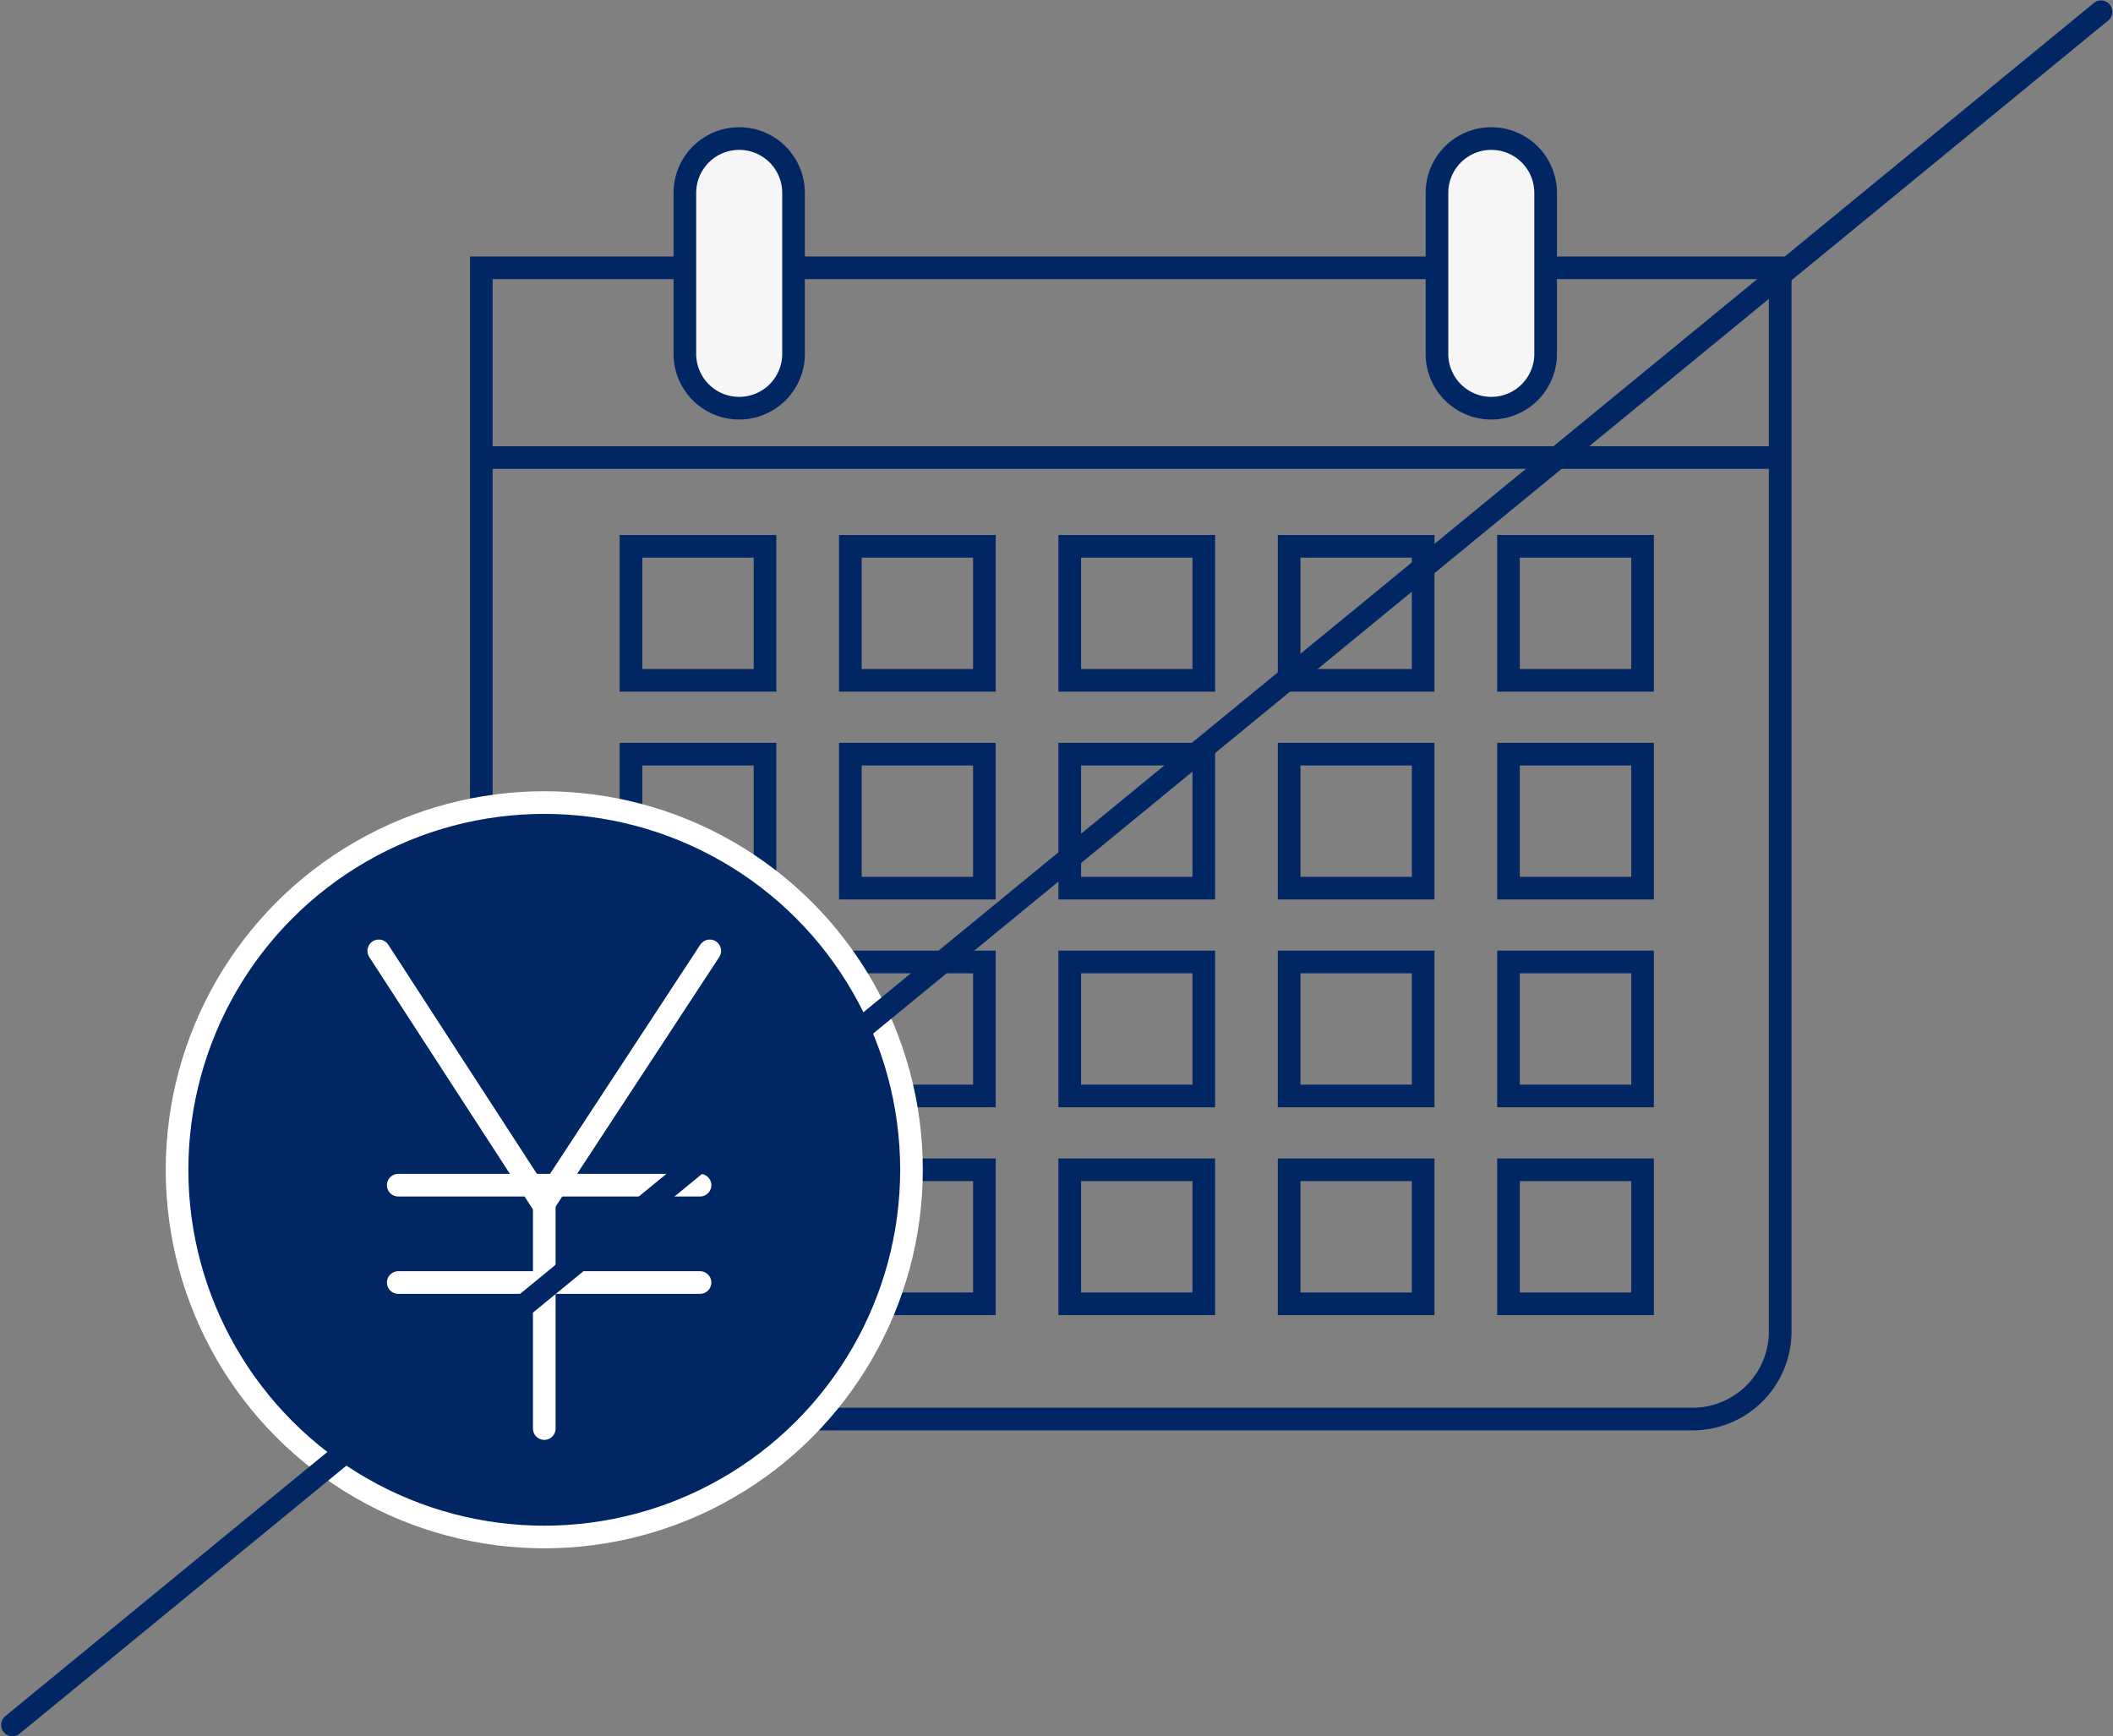 <svg id="レイヤー_1" data-name="レイヤー 1" xmlns="http://www.w3.org/2000/svg" viewBox="0 0 93.33 76.68"><rect x="0" y="0" width="93.33" height="76.68" fill="#808080" stroke="none"/><defs><style>.cls-1,.cls-4,.cls-5{fill:none;}.cls-1,.cls-2,.cls-5{stroke:#002663;}.cls-1,.cls-2,.cls-3,.cls-5{stroke-miterlimit:10;}.cls-2{fill:#f6f6f6;}.cls-3{fill:#002663;}.cls-3,.cls-4{stroke:#fff;}.cls-4,.cls-5{stroke-linecap:round;}.cls-4{stroke-linejoin:round;}</style></defs><g id="グループ_15710" data-name="グループ 15710"><path id="パス_9065" data-name="パス 9065" class="cls-1" d="M78.63,11.83v47a3.87,3.87,0,0,1-3.86,3.85H25.12a3.87,3.87,0,0,1-3.86-3.85v-47Z"/><path id="パス_9066" data-name="パス 9066" class="cls-2" d="M35.05,15.63a2.4,2.4,0,1,1-4.8,0V8.52a2.4,2.4,0,1,1,4.8,0Z"/><path id="パス_9067" data-name="パス 9067" class="cls-2" d="M68.27,15.63a2.4,2.4,0,0,1-4.8,0V8.52a2.4,2.4,0,1,1,4.8,0Z"/><line id="線_2456" data-name="線 2456" class="cls-1" x1="21.01" y1="20.21" x2="78.26" y2="20.21"/><rect id="長方形_7609" data-name="長方形 7609" class="cls-1" x="27.87" y="24.13" width="5.92" height="5.92"/><rect id="長方形_7610" data-name="長方形 7610" class="cls-1" x="37.56" y="24.13" width="5.92" height="5.92"/><rect id="長方形_7611" data-name="長方形 7611" class="cls-1" x="47.25" y="24.13" width="5.92" height="5.92"/><rect id="長方形_7612" data-name="長方形 7612" class="cls-1" x="56.94" y="24.13" width="5.92" height="5.92"/><rect id="長方形_7613" data-name="長方形 7613" class="cls-1" x="66.63" y="24.13" width="5.92" height="5.92"/><rect id="長方形_7614" data-name="長方形 7614" class="cls-1" x="27.87" y="33.31" width="5.92" height="5.92"/><rect id="長方形_7615" data-name="長方形 7615" class="cls-1" x="37.56" y="33.31" width="5.92" height="5.92"/><rect id="長方形_7616" data-name="長方形 7616" class="cls-1" x="47.25" y="33.31" width="5.92" height="5.92"/><rect id="長方形_7617" data-name="長方形 7617" class="cls-1" x="56.94" y="33.31" width="5.92" height="5.92"/><rect id="長方形_7618" data-name="長方形 7618" class="cls-1" x="66.63" y="33.31" width="5.92" height="5.92"/><rect id="長方形_7619" data-name="長方形 7619" class="cls-1" x="27.87" y="42.49" width="5.92" height="5.92"/><rect id="長方形_7620" data-name="長方形 7620" class="cls-1" x="37.56" y="42.49" width="5.92" height="5.92"/><rect id="長方形_7621" data-name="長方形 7621" class="cls-1" x="47.25" y="42.49" width="5.92" height="5.92"/><rect id="長方形_7622" data-name="長方形 7622" class="cls-1" x="56.94" y="42.49" width="5.92" height="5.92"/><rect id="長方形_7623" data-name="長方形 7623" class="cls-1" x="66.63" y="42.49" width="5.92" height="5.92"/><rect id="長方形_7624" data-name="長方形 7624" class="cls-1" x="27.87" y="51.67" width="5.92" height="5.92"/><rect id="長方形_7625" data-name="長方形 7625" class="cls-1" x="37.56" y="51.67" width="5.92" height="5.92"/><rect id="長方形_7626" data-name="長方形 7626" class="cls-1" x="47.25" y="51.67" width="5.92" height="5.92"/><rect id="長方形_7627" data-name="長方形 7627" class="cls-1" x="56.94" y="51.67" width="5.92" height="5.92"/><rect id="長方形_7628" data-name="長方形 7628" class="cls-1" x="66.63" y="51.67" width="5.92" height="5.92"/></g><circle class="cls-3" cx="24.04" cy="51.67" r="16.22"/><g id="Group_15644" data-name="Group 15644"><line id="Line_2450" data-name="Line 2450" class="cls-4" x1="24.04" y1="53.21" x2="24.04" y2="63.1"/><path id="Path_8649" data-name="Path 8649" class="cls-4" d="M31.35,42,24,53.21,16.73,42"/><line id="Line_2451" data-name="Line 2451" class="cls-4" x1="17.59" y1="52.35" x2="30.92" y2="52.35"/><line id="Line_2452" data-name="Line 2452" class="cls-4" x1="17.59" y1="56.65" x2="30.92" y2="56.65"/></g><line class="cls-5" x1="92.8" y1="0.52" x2="0.55" y2="76.19"/></svg>
